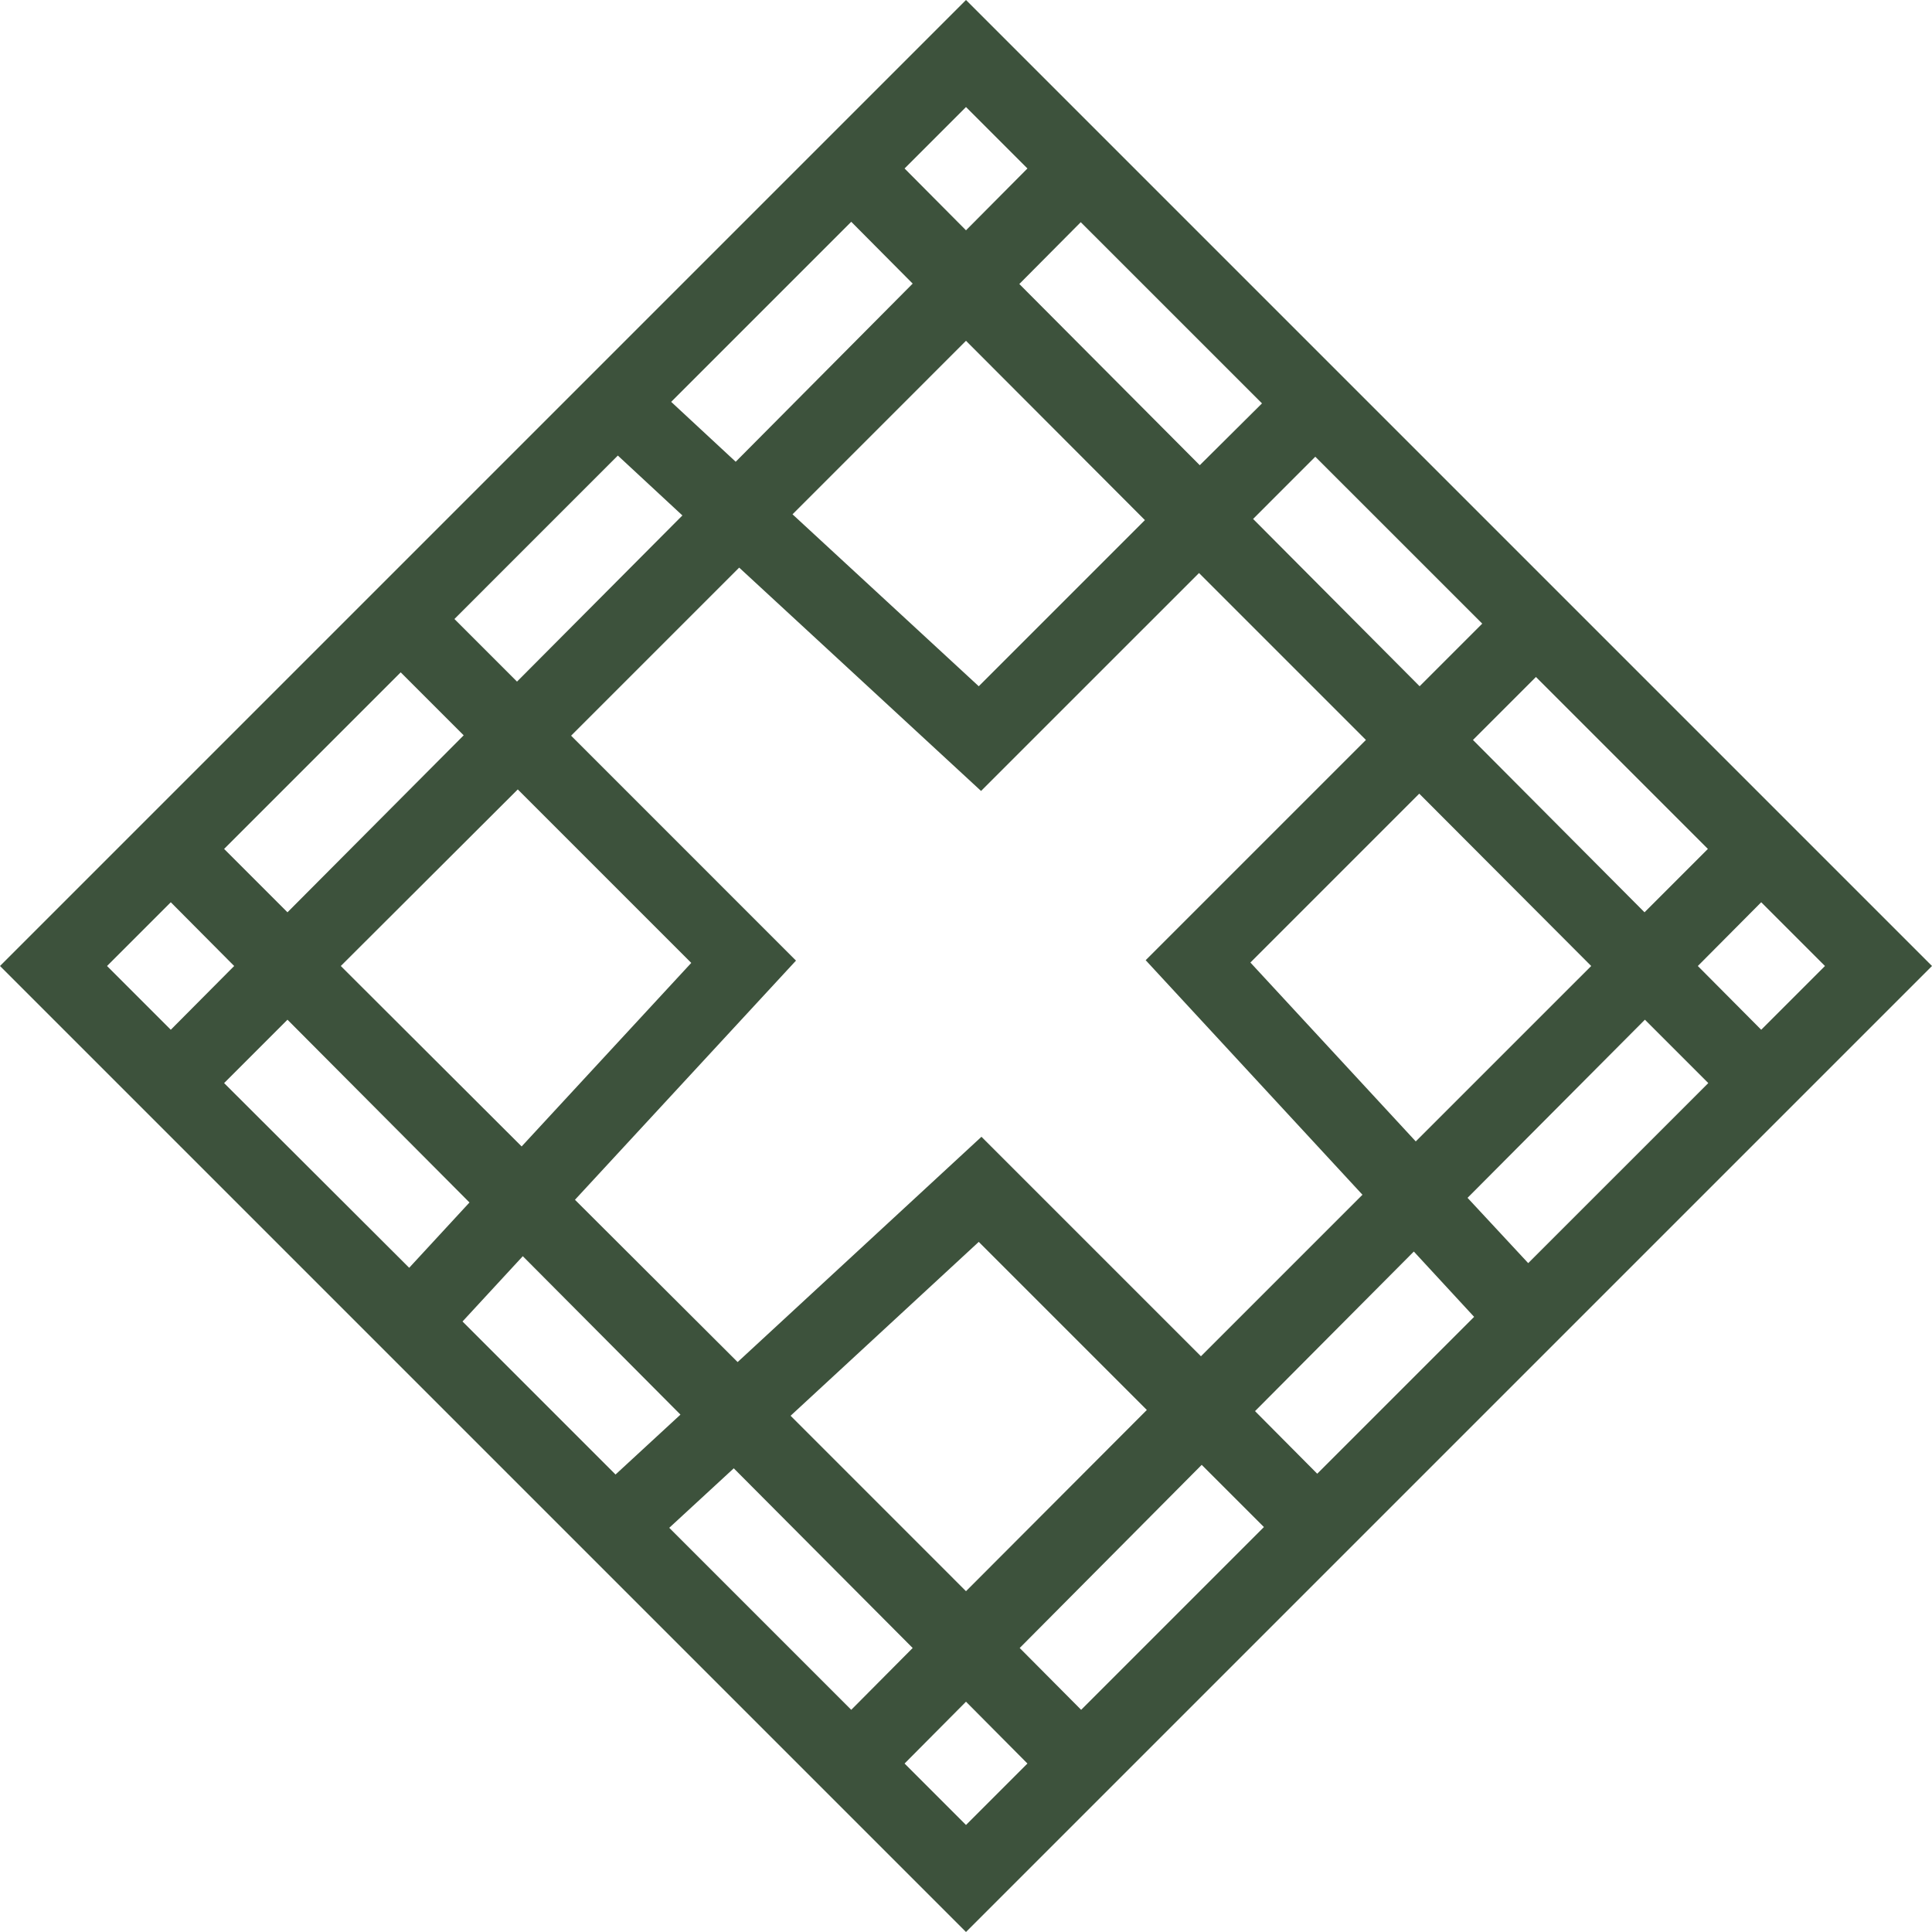 <?xml version="1.0" encoding="UTF-8" standalone="no"?><svg xmlns="http://www.w3.org/2000/svg" xmlns:xlink="http://www.w3.org/1999/xlink" fill="#000000" height="500" preserveAspectRatio="xMidYMid meet" version="1" viewBox="0.0 0.0 500.0 500.0" width="500" zoomAndPan="magnify"><g id="change1_1"><path d="M 234.102 456.398 L 250 440.398 L 265.898 456.398 L 250 472.301 Z M 44.199 233.5 L 60.602 250 L 44.199 266.5 L 27.699 250 Z M 265.898 43.602 L 250 59.602 L 234.102 43.602 L 250 27.699 Z M 439.398 250 L 455.801 233.5 L 472.301 250 L 455.801 266.5 Z M 379.801 310 L 425.699 263.898 L 442.102 280.301 L 395.5 326.898 Z M 324.801 365.199 L 365.898 323.898 L 381.5 340.801 L 340.898 381.398 Z M 311 379.102 L 327.102 395.199 L 279.801 442.5 L 263.898 426.5 Z M 189.898 380 L 236.199 426.5 L 220.301 442.5 L 173.199 395.398 Z M 135.301 325.102 L 176.102 366.102 L 159.301 381.602 L 119.699 342 Z M 121.5 311.199 L 105.898 328.102 L 58 280.301 L 74.398 263.898 Z M 120 190.301 L 74.398 236.102 L 58 219.699 L 103.699 174 Z M 176.602 133.398 L 133.801 176.398 L 117.602 160.199 L 159.898 117.898 Z M 190.398 119.5 L 173.699 104 L 220.301 57.398 L 236.199 73.398 Z M 310.5 120.398 L 263.801 73.5 L 279.699 57.5 L 326.602 104.398 Z M 367.398 177.602 L 324.301 134.301 L 340.398 118.199 L 383.602 161.398 Z M 381.199 191.5 L 397.5 175.199 L 442 219.699 L 425.602 236.102 Z M 253.301 321.398 L 296.801 364.898 L 250 411.801 L 204.602 366.398 Z M 296.301 134.602 L 253.301 177.602 L 205.102 133.102 L 250 88.199 Z M 411.801 250 L 366.398 295.398 L 323.602 249.102 L 367.301 205.398 Z M 148.801 310.5 L 206 248.602 L 147.801 190.398 L 191.301 146.898 L 253.898 204.699 L 310.301 148.301 L 353.5 191.5 L 296.5 248.5 L 352.602 309.199 L 310.801 351 L 254 294.199 L 190.898 352.5 Z M 134 204.301 L 178.898 249.199 L 135 296.699 L 88.199 250 Z M 250 0 L 0 250 L 250 500 L 500 250 L 250 0" fill="#3d523c"/></g></svg>